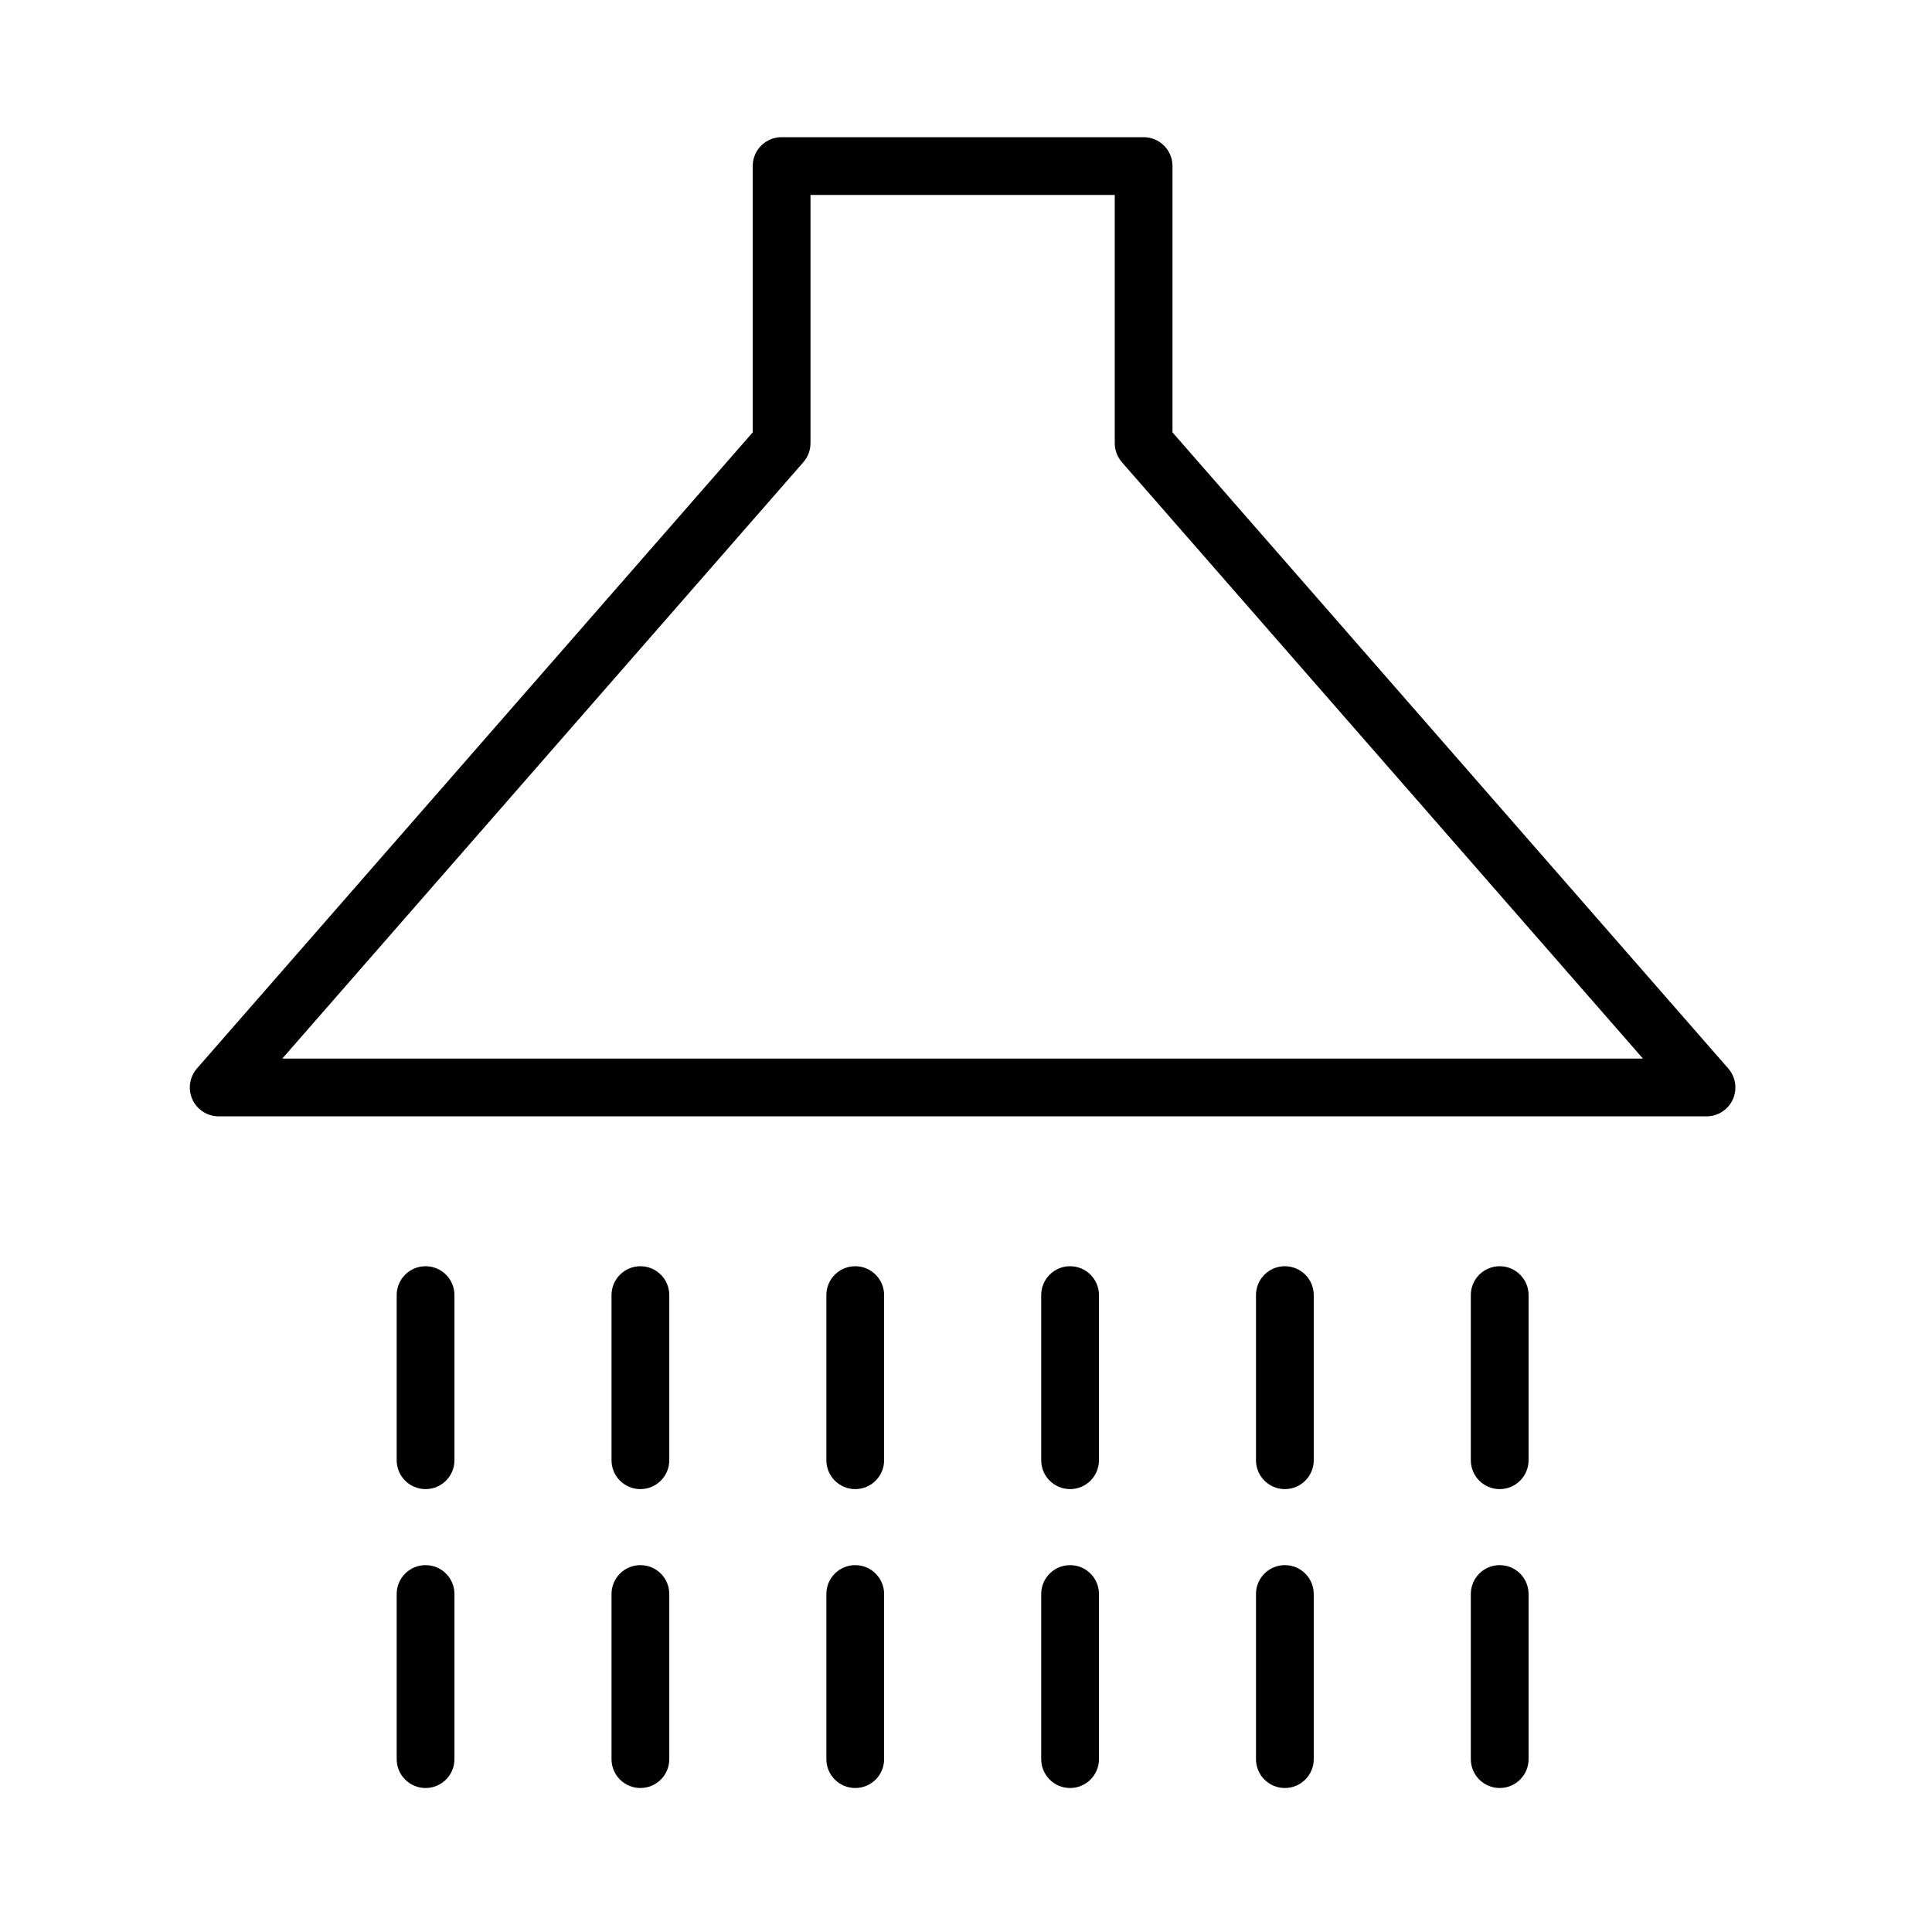 <?xml version="1.0" encoding="UTF-8"?> <!-- Generator: Adobe Illustrator 21.0.0, SVG Export Plug-In . SVG Version: 6.00 Build 0) --> <svg xmlns="http://www.w3.org/2000/svg" xmlns:xlink="http://www.w3.org/1999/xlink" id="Layer_1" x="0px" y="0px" viewBox="0 0 100.353 100.353" style="enable-background:new 0 0 100.353 100.353;" xml:space="preserve"> <g> <path d="M89.77,55.499L60.902,22.458V8.625c0-0.829-0.671-1.5-1.5-1.5H40.598c-0.829,0-1.5,0.671-1.5,1.5v13.833L10.23,55.499 c-0.387,0.443-0.479,1.071-0.236,1.607c0.243,0.536,0.777,0.88,1.366,0.88h77.281c0.588,0,1.123-0.344,1.366-0.88 C90.25,56.571,90.157,55.942,89.77,55.499z M14.662,54.986l27.066-30.978c0.239-0.273,0.371-0.624,0.371-0.987V10.125h15.804 v12.896c0,0.363,0.132,0.713,0.371,0.987l27.065,30.978H14.662z"></path> <path d="M22.105,65.771c-0.829,0-1.5,0.671-1.5,1.5v8.577c0,0.829,0.671,1.5,1.5,1.5s1.5-0.671,1.5-1.5v-8.577 C23.605,66.443,22.934,65.771,22.105,65.771z"></path> <path d="M22.105,81.297c-0.829,0-1.5,0.671-1.5,1.5v8.577c0,0.829,0.671,1.5,1.5,1.5s1.5-0.671,1.5-1.5v-8.577 C23.605,81.968,22.934,81.297,22.105,81.297z"></path> <path d="M33.264,65.771c-0.829,0-1.5,0.671-1.5,1.5v8.577c0,0.829,0.671,1.5,1.5,1.5s1.5-0.671,1.5-1.5v-8.577 C34.764,66.443,34.093,65.771,33.264,65.771z"></path> <path d="M33.264,81.297c-0.829,0-1.5,0.671-1.5,1.5v8.577c0,0.829,0.671,1.5,1.5,1.5s1.5-0.671,1.5-1.5v-8.577 C34.764,81.968,34.093,81.297,33.264,81.297z"></path> <path d="M44.423,65.771c-0.829,0-1.5,0.671-1.5,1.5v8.577c0,0.829,0.671,1.5,1.5,1.5s1.5-0.671,1.5-1.5v-8.577 C45.923,66.443,45.251,65.771,44.423,65.771z"></path> <path d="M44.423,81.297c-0.829,0-1.5,0.671-1.5,1.5v8.577c0,0.829,0.671,1.5,1.5,1.5s1.5-0.671,1.5-1.5v-8.577 C45.923,81.968,45.251,81.297,44.423,81.297z"></path> <path d="M55.583,65.771c-0.829,0-1.5,0.671-1.5,1.5v8.577c0,0.829,0.671,1.5,1.5,1.5s1.5-0.671,1.5-1.5v-8.577 C57.083,66.443,56.411,65.771,55.583,65.771z"></path> <path d="M55.583,81.297c-0.829,0-1.5,0.671-1.5,1.5v8.577c0,0.829,0.671,1.5,1.5,1.5s1.5-0.671,1.5-1.5v-8.577 C57.083,81.968,56.411,81.297,55.583,81.297z"></path> <path d="M66.739,65.771c-0.829,0-1.5,0.671-1.5,1.5v8.577c0,0.829,0.671,1.5,1.5,1.5s1.5-0.671,1.5-1.5v-8.577 C68.239,66.443,67.567,65.771,66.739,65.771z"></path> <path d="M66.739,81.297c-0.829,0-1.5,0.671-1.5,1.5v8.577c0,0.829,0.671,1.5,1.5,1.5s1.5-0.671,1.5-1.5v-8.577 C68.239,81.968,67.567,81.297,66.739,81.297z"></path> <path d="M77.898,65.771c-0.829,0-1.5,0.671-1.5,1.5v8.577c0,0.829,0.671,1.5,1.5,1.5s1.5-0.671,1.5-1.5v-8.577 C79.398,66.443,78.727,65.771,77.898,65.771z"></path> <path d="M77.898,81.297c-0.829,0-1.5,0.671-1.5,1.5v8.577c0,0.829,0.671,1.5,1.5,1.5s1.5-0.671,1.5-1.5v-8.577 C79.398,81.968,78.727,81.297,77.898,81.297z"></path> </g> </svg> 